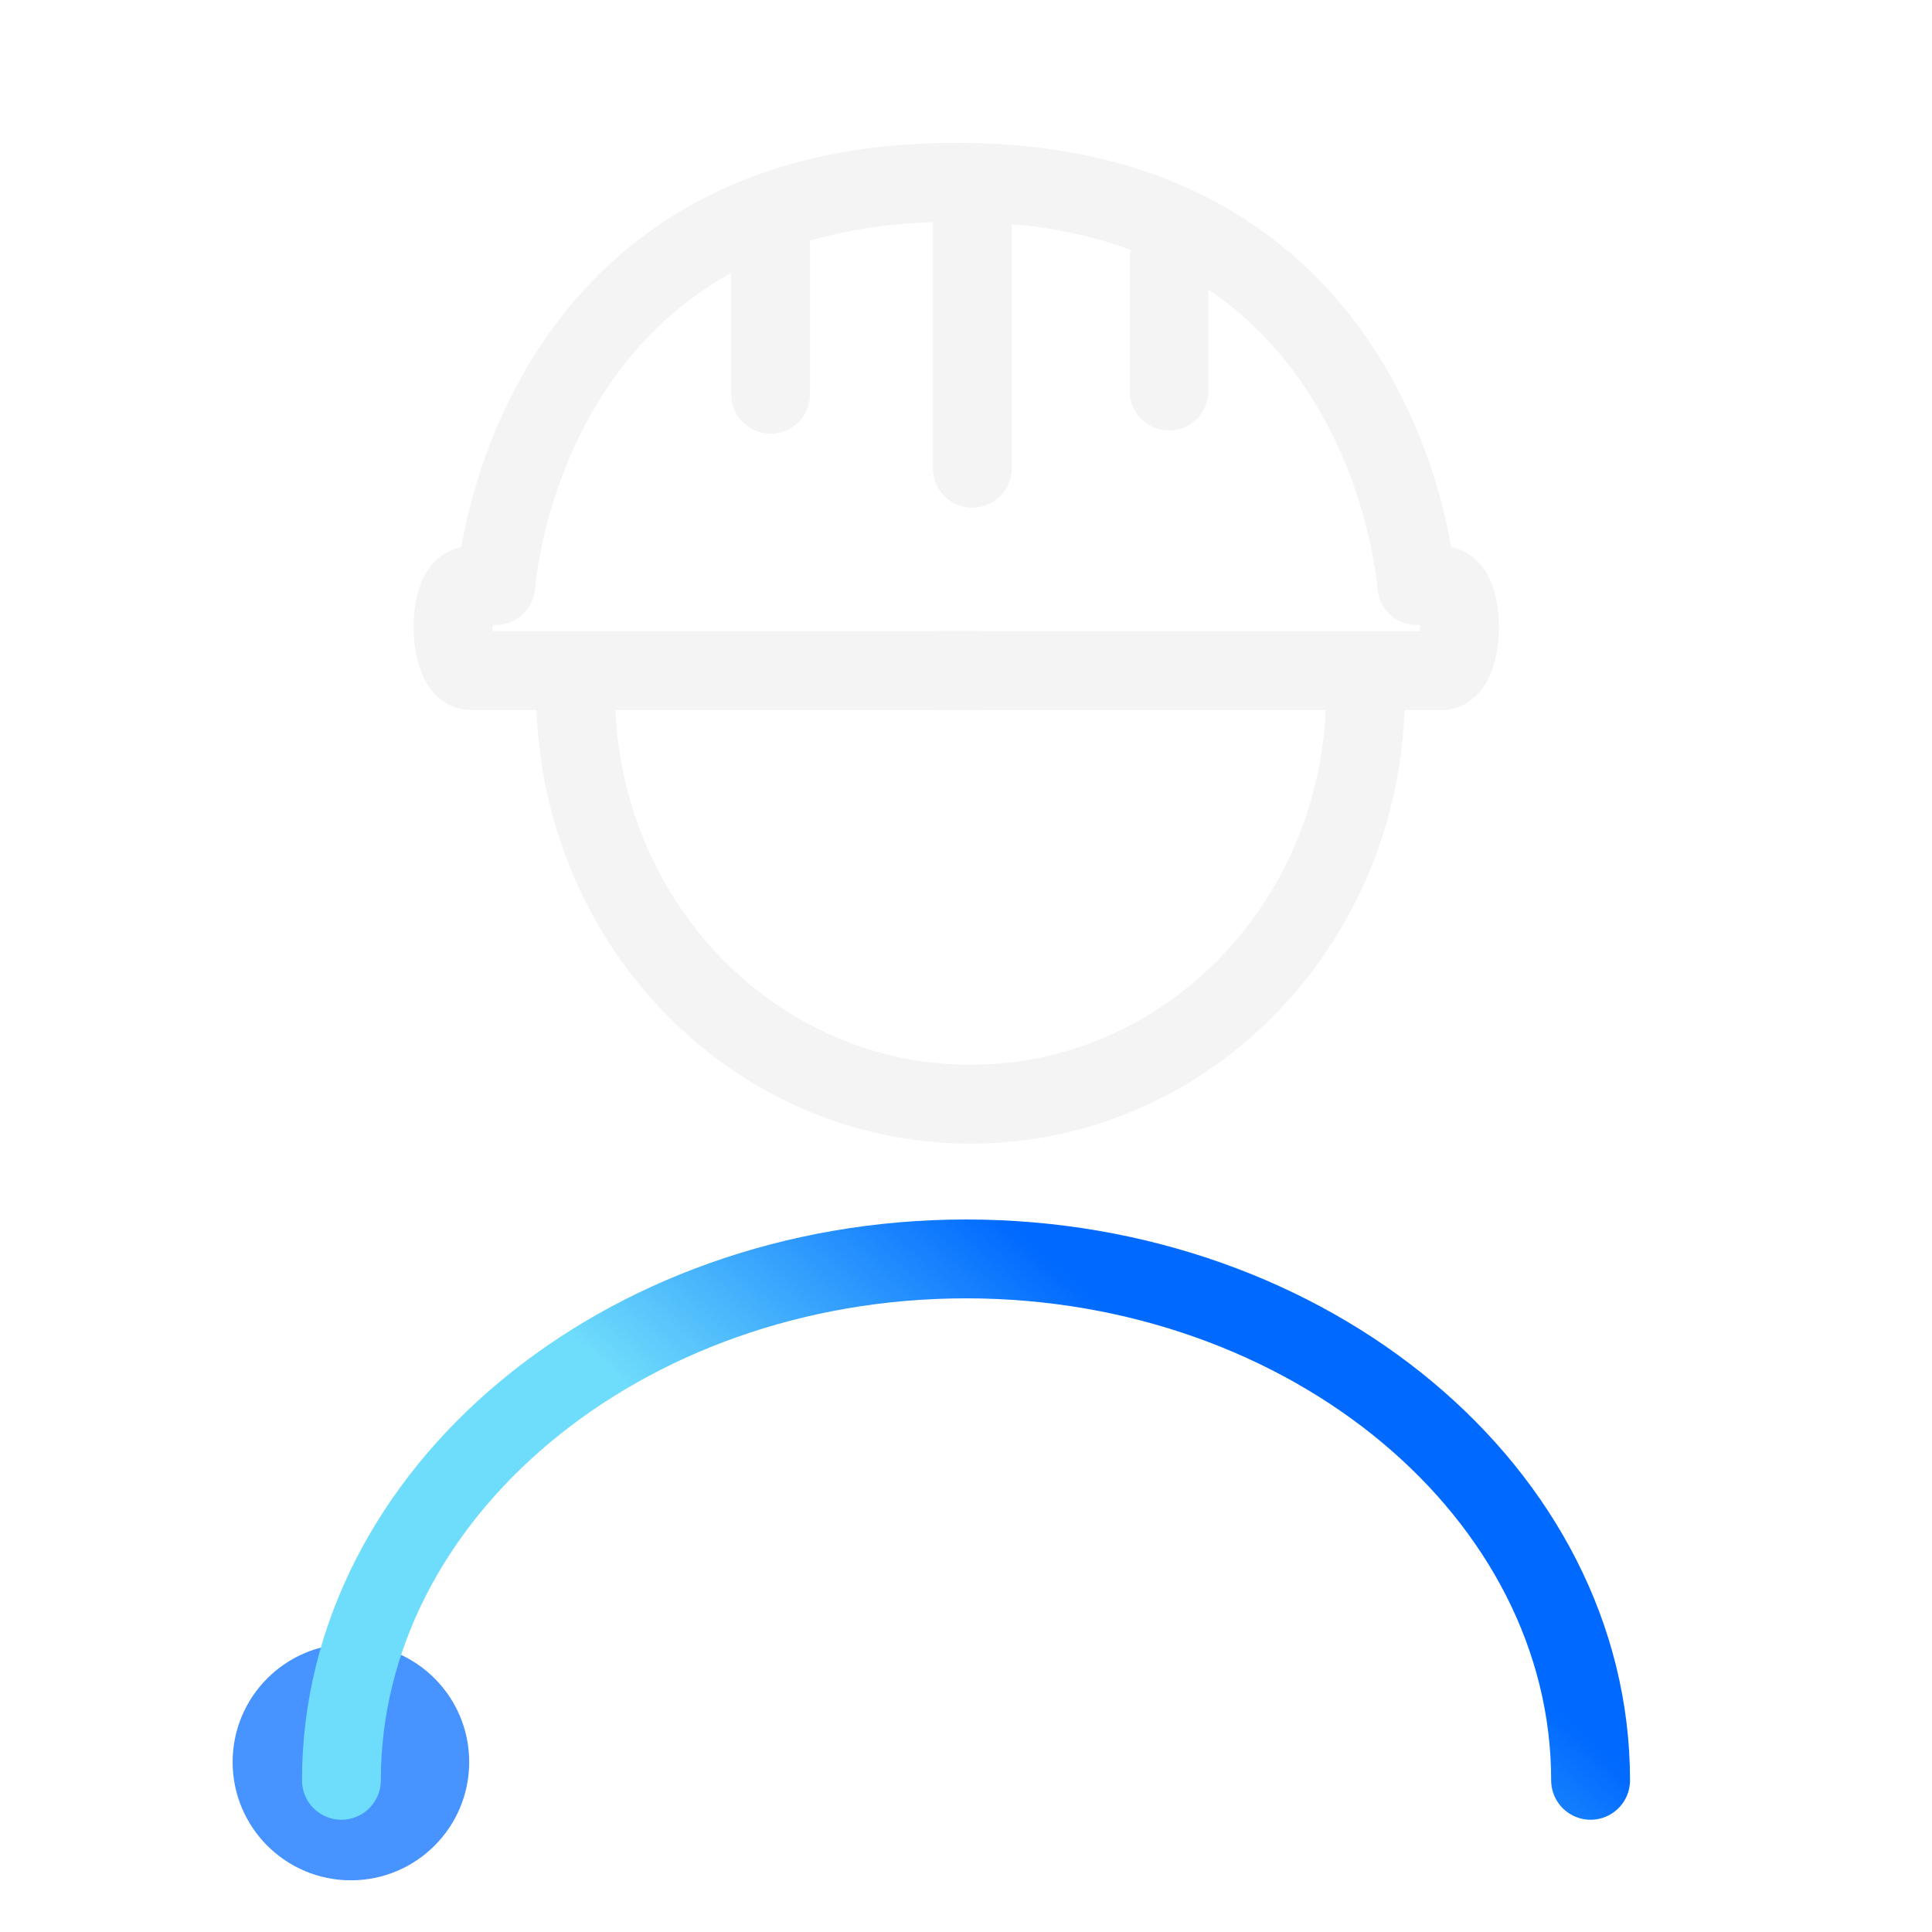 <svg width="49" height="49" viewBox="0 0 49 49" fill="none" xmlns="http://www.w3.org/2000/svg">
<g clip-path="url(#clip0_8003_1353)">
<g filter="url(#filter0_f_8003_1353)">
<circle cx="8.9" cy="44.689" r="3" fill="#4793FF"/>
</g>
<path d="M40.341 45.153C40.341 37.88 33.213 31.929 24.5 31.929C15.786 31.929 8.659 37.88 8.659 45.153" stroke="url(#paint0_linear_8003_1353)" stroke-width="2" stroke-linecap="round" stroke-linejoin="round"/>
<path d="M19.544 6.195C19.544 6.195 19.544 8.35 19.544 9.998" stroke="#F4F4F4" stroke-width="2" stroke-linecap="round" stroke-linejoin="round"/>
<path d="M29.648 6.584L29.648 9.916" stroke="#F4F4F4" stroke-width="2" stroke-linecap="round" stroke-linejoin="round"/>
<path d="M24.661 5.173L24.661 11.875" stroke="#F4F4F4" stroke-width="2" stroke-linecap="round" stroke-linejoin="round"/>
<path d="M34.632 17.56C34.632 23.334 30.154 28.005 24.615 28.005C19.077 28.005 14.599 23.334 14.599 17.56" stroke="#F4F4F4" stroke-width="2" stroke-linecap="round" stroke-linejoin="round"/>
<path d="M24.764 17.007H11.942C11.367 17.007 11.311 14.851 11.942 14.851H12.574C12.574 14.851 13.247 4.625 24.189 4.625" stroke="#F4F4F4" stroke-width="2" stroke-linecap="round" stroke-linejoin="round"/>
<path d="M23.742 17.007H36.563C37.138 17.007 37.194 14.851 36.563 14.851H35.932C35.932 14.851 35.258 4.625 24.317 4.625" stroke="#F4F4F4" stroke-width="2" stroke-linecap="round" stroke-linejoin="round"/>
</g>
<defs>
<filter id="filter0_f_8003_1353" x="1.1" y="36.889" width="15.6" height="15.6" filterUnits="userSpaceOnUse" color-interpolation-filters="sRGB">
<feFlood flood-opacity="0" result="BackgroundImageFix"/>
<feBlend mode="normal" in="SourceGraphic" in2="BackgroundImageFix" result="shape"/>
<feGaussianBlur stdDeviation="2.4" result="effect1_foregroundBlur_8003_1353"/>
</filter>
<linearGradient id="paint0_linear_8003_1353" x1="46.4" y1="49.489" x2="40.064" y2="56.617" gradientUnits="userSpaceOnUse">
<stop stop-color="#0069FF"/>
<stop offset="1" stop-color="#6EDCFB"/>
</linearGradient>
<clipPath id="clip0_8003_1353">
<rect width="48" height="48" fill="white" transform="translate(0.5 0.889)"/>
</clipPath>
</defs>
</svg>
